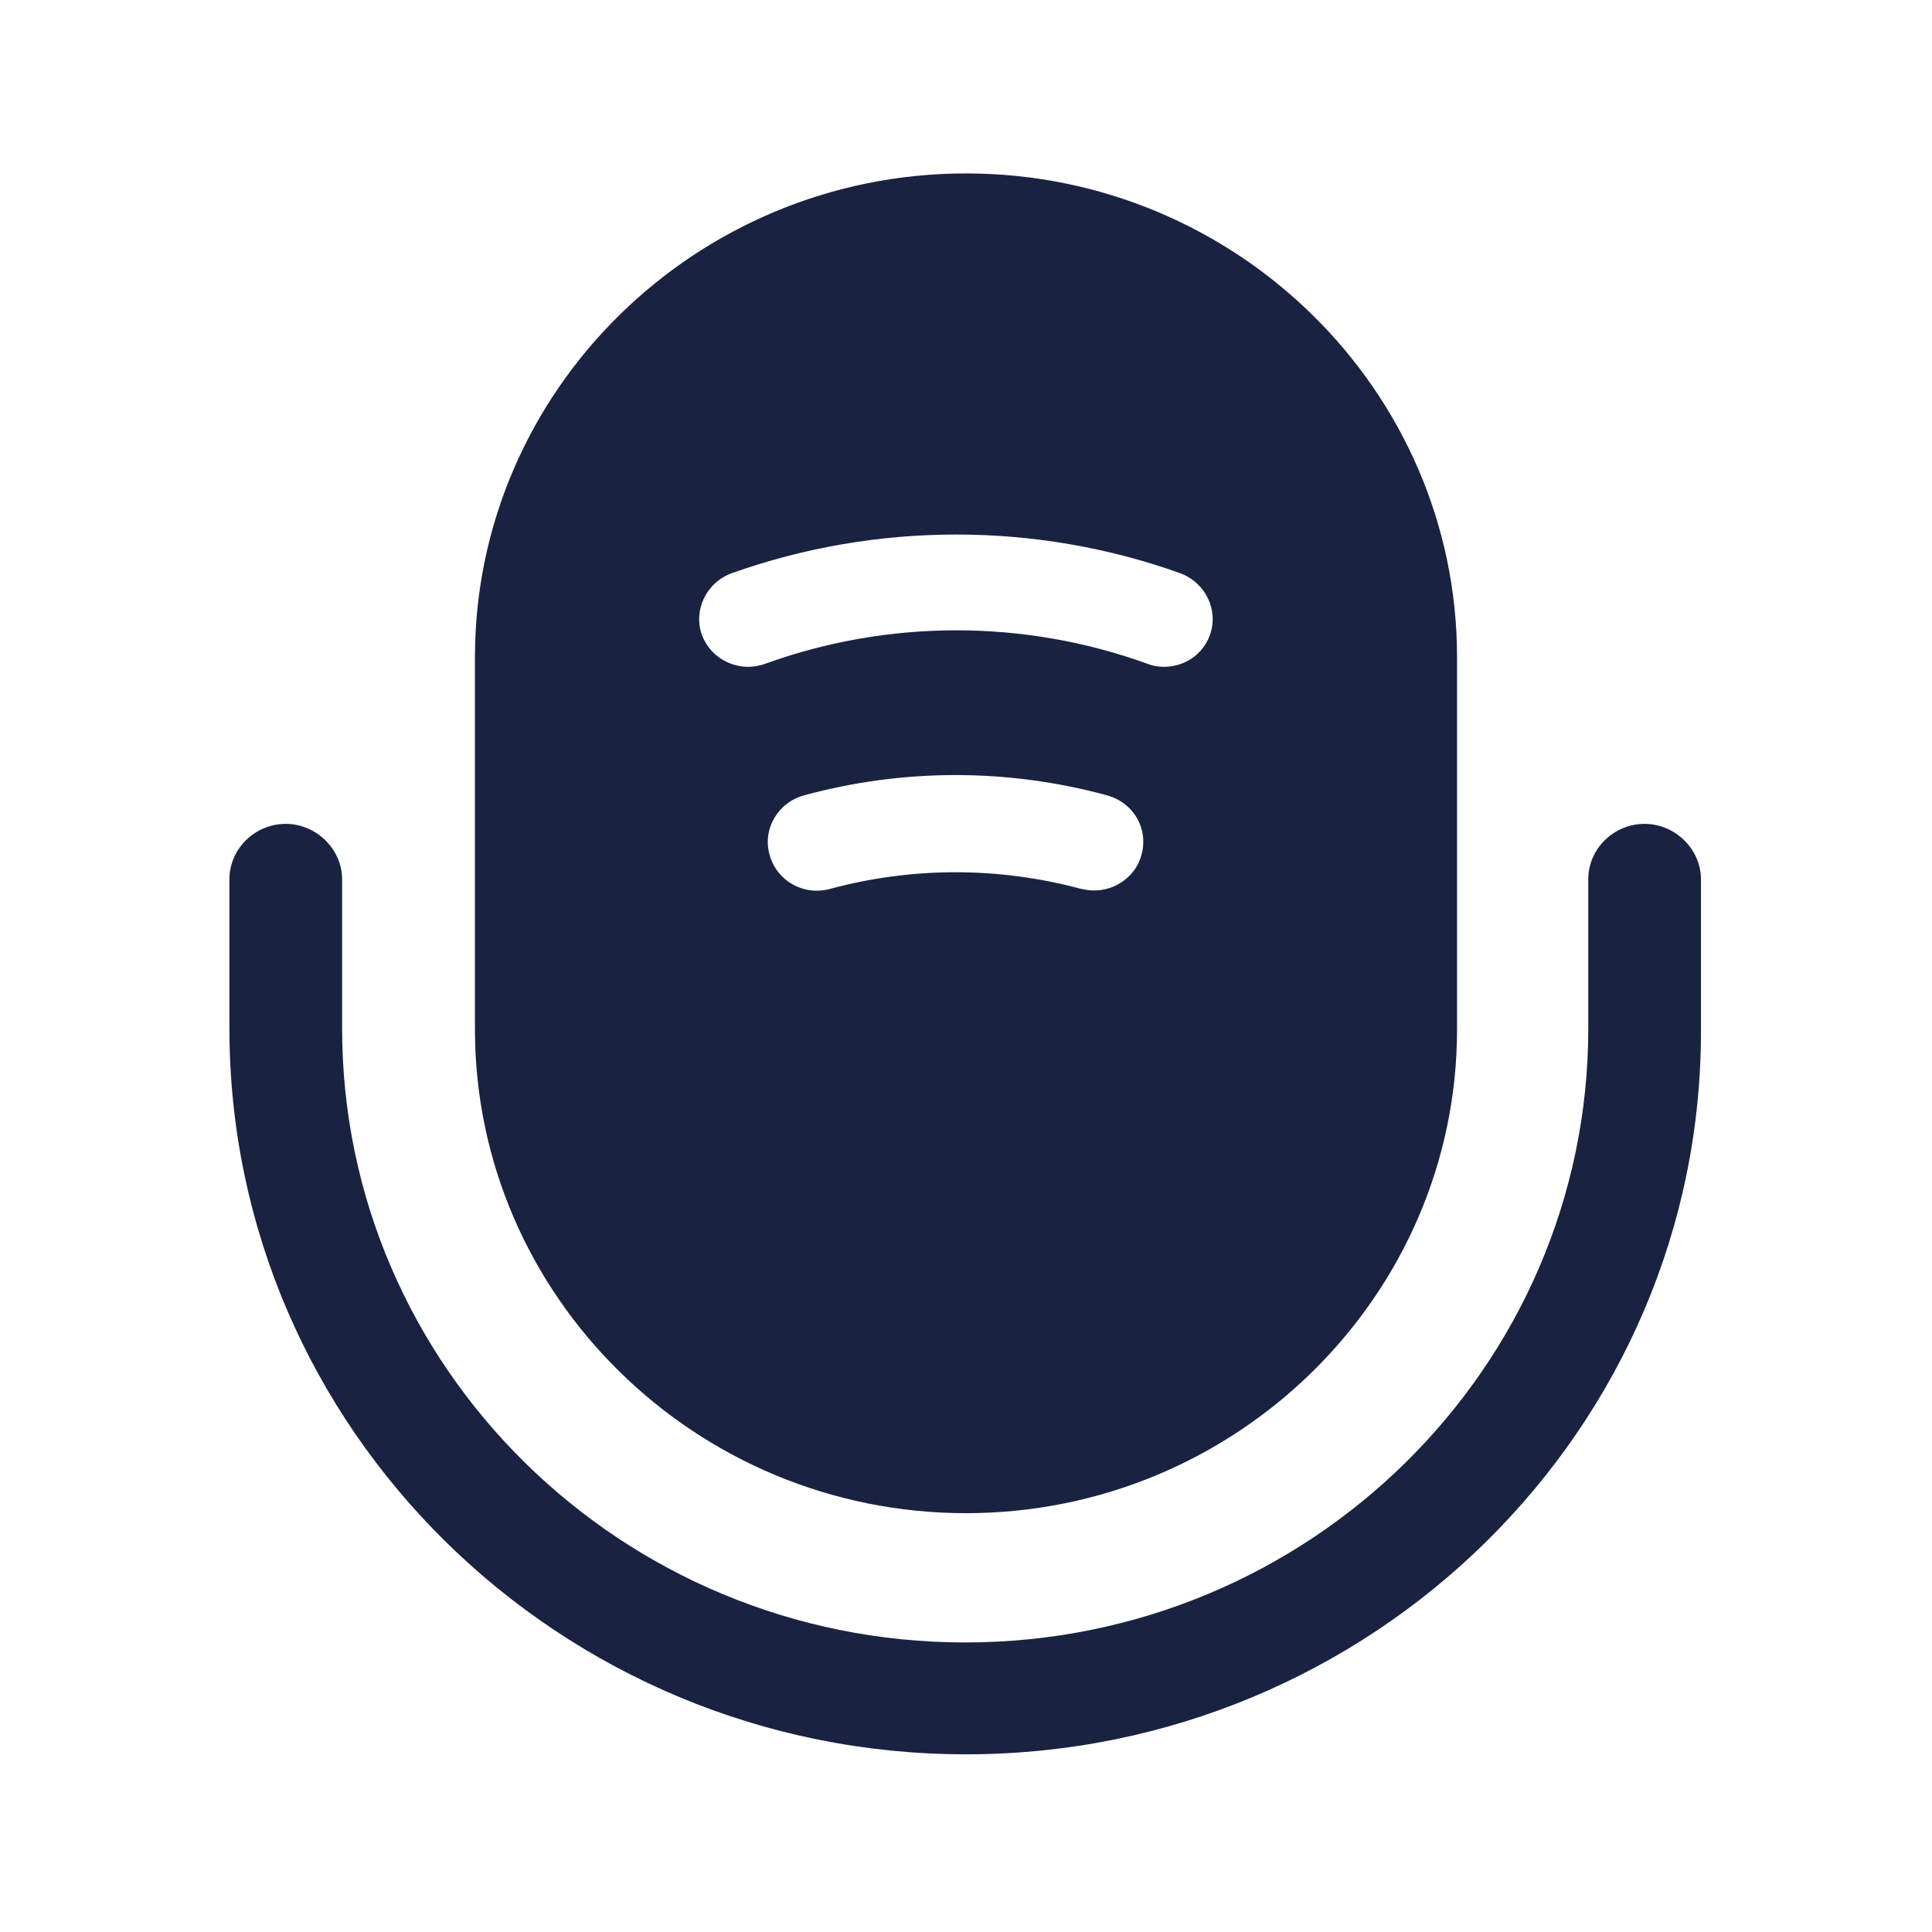 <svg width="60" height="60" viewBox="0 0 60 60" fill="none" xmlns="http://www.w3.org/2000/svg">
<path d="M30 54.482C17.4 54.482 7.125 44.382 7.125 31.942V27.31C7.125 26.35 7.925 25.586 8.875 25.586C9.825 25.586 10.625 26.374 10.625 27.31V31.942C10.625 42.46 19.3 51.008 29.975 51.008C40.65 51.008 49.325 42.46 49.325 31.942V27.31C49.325 26.35 50.125 25.586 51.075 25.586C52.025 25.586 52.825 26.374 52.825 27.31V31.942C52.875 44.382 42.6 54.482 30 54.482Z" fill="#1A2241"/>
<path d="M30 5.386C21.6 5.386 14.75 12.136 14.75 20.413V31.966C14.75 40.243 21.6 46.993 30 46.993C38.4 46.993 45.25 40.243 45.25 31.966V20.413C45.25 12.136 38.4 5.386 30 5.386ZM35.45 26.547C35.275 27.212 34.65 27.655 33.975 27.655C33.85 27.655 33.7 27.63 33.575 27.606C31.025 26.916 28.325 26.916 25.775 27.606C24.95 27.828 24.125 27.359 23.9 26.547C23.675 25.758 24.15 24.921 24.975 24.699C28.05 23.861 31.3 23.861 34.375 24.699C35.2 24.921 35.675 25.733 35.45 26.547ZM37.575 19.723C37.35 20.339 36.775 20.708 36.15 20.708C35.975 20.708 35.8 20.683 35.625 20.61C31.8 19.23 27.6 19.23 23.775 20.61C22.975 20.905 22.1 20.511 21.8 19.723C21.525 18.959 21.925 18.097 22.725 17.801C27.225 16.2 32.175 16.2 36.65 17.801C37.45 18.097 37.85 18.959 37.575 19.723Z" fill="#1A2241"/>
</svg>
